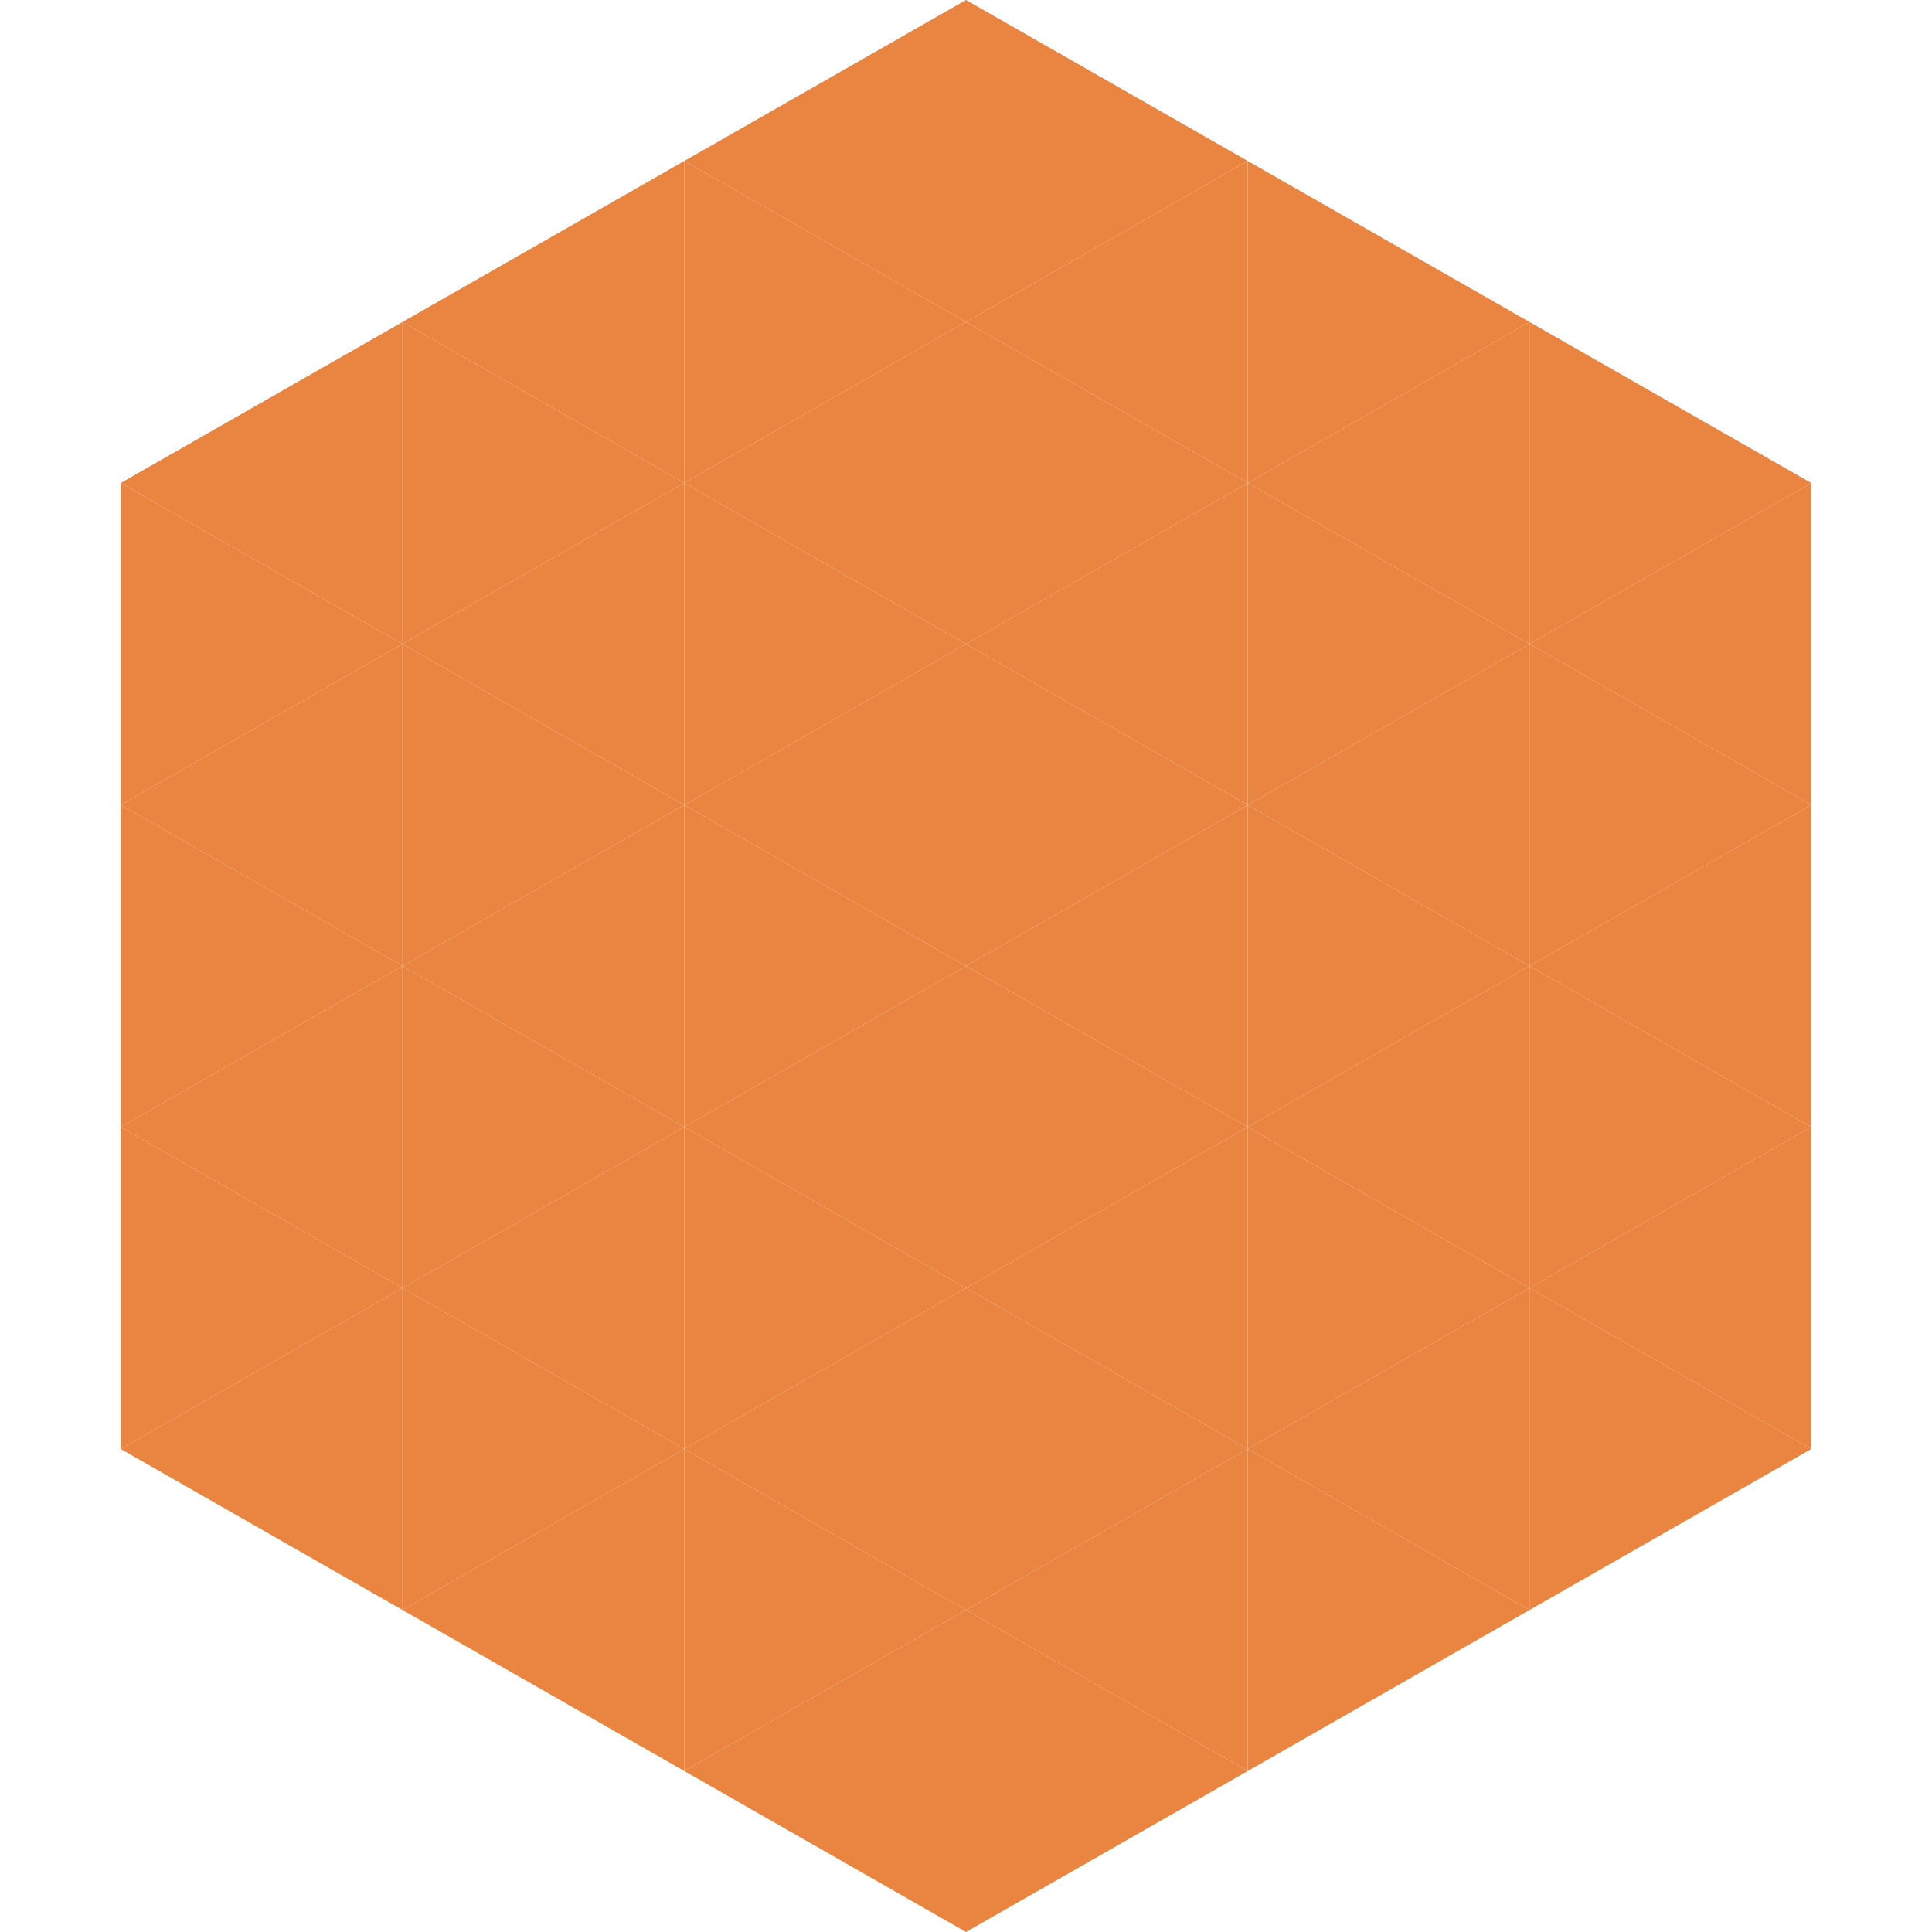 <?xml version="1.0"?>
<!-- Generated by SVGo -->
<svg width="240" height="240"
     xmlns="http://www.w3.org/2000/svg"
     xmlns:xlink="http://www.w3.org/1999/xlink">
<polygon points="50,40 15,60 50,80" style="fill:rgb(233,133,64)" />
<polygon points="190,40 225,60 190,80" style="fill:rgb(233,133,64)" />
<polygon points="15,60 50,80 15,100" style="fill:rgb(233,133,64)" />
<polygon points="225,60 190,80 225,100" style="fill:rgb(233,133,64)" />
<polygon points="50,80 15,100 50,120" style="fill:rgb(233,133,64)" />
<polygon points="190,80 225,100 190,120" style="fill:rgb(233,133,64)" />
<polygon points="15,100 50,120 15,140" style="fill:rgb(233,133,64)" />
<polygon points="225,100 190,120 225,140" style="fill:rgb(233,133,64)" />
<polygon points="50,120 15,140 50,160" style="fill:rgb(233,133,64)" />
<polygon points="190,120 225,140 190,160" style="fill:rgb(233,133,64)" />
<polygon points="15,140 50,160 15,180" style="fill:rgb(233,133,64)" />
<polygon points="225,140 190,160 225,180" style="fill:rgb(233,133,64)" />
<polygon points="50,160 15,180 50,200" style="fill:rgb(233,133,64)" />
<polygon points="190,160 225,180 190,200" style="fill:rgb(233,133,64)" />
<polygon points="15,180 50,200 15,220" style="fill:rgb(255,255,255); fill-opacity:0" />
<polygon points="225,180 190,200 225,220" style="fill:rgb(255,255,255); fill-opacity:0" />
<polygon points="50,0 85,20 50,40" style="fill:rgb(255,255,255); fill-opacity:0" />
<polygon points="190,0 155,20 190,40" style="fill:rgb(255,255,255); fill-opacity:0" />
<polygon points="85,20 50,40 85,60" style="fill:rgb(233,133,64)" />
<polygon points="155,20 190,40 155,60" style="fill:rgb(233,133,64)" />
<polygon points="50,40 85,60 50,80" style="fill:rgb(233,133,64)" />
<polygon points="190,40 155,60 190,80" style="fill:rgb(233,133,64)" />
<polygon points="85,60 50,80 85,100" style="fill:rgb(233,133,64)" />
<polygon points="155,60 190,80 155,100" style="fill:rgb(233,133,64)" />
<polygon points="50,80 85,100 50,120" style="fill:rgb(233,133,64)" />
<polygon points="190,80 155,100 190,120" style="fill:rgb(233,133,64)" />
<polygon points="85,100 50,120 85,140" style="fill:rgb(233,133,64)" />
<polygon points="155,100 190,120 155,140" style="fill:rgb(233,133,64)" />
<polygon points="50,120 85,140 50,160" style="fill:rgb(233,133,64)" />
<polygon points="190,120 155,140 190,160" style="fill:rgb(233,133,64)" />
<polygon points="85,140 50,160 85,180" style="fill:rgb(233,133,64)" />
<polygon points="155,140 190,160 155,180" style="fill:rgb(233,133,64)" />
<polygon points="50,160 85,180 50,200" style="fill:rgb(233,133,64)" />
<polygon points="190,160 155,180 190,200" style="fill:rgb(233,133,64)" />
<polygon points="85,180 50,200 85,220" style="fill:rgb(233,133,64)" />
<polygon points="155,180 190,200 155,220" style="fill:rgb(233,133,64)" />
<polygon points="120,0 85,20 120,40" style="fill:rgb(233,133,64)" />
<polygon points="120,0 155,20 120,40" style="fill:rgb(233,133,64)" />
<polygon points="85,20 120,40 85,60" style="fill:rgb(233,133,64)" />
<polygon points="155,20 120,40 155,60" style="fill:rgb(233,133,64)" />
<polygon points="120,40 85,60 120,80" style="fill:rgb(233,133,64)" />
<polygon points="120,40 155,60 120,80" style="fill:rgb(233,133,64)" />
<polygon points="85,60 120,80 85,100" style="fill:rgb(233,133,64)" />
<polygon points="155,60 120,80 155,100" style="fill:rgb(233,133,64)" />
<polygon points="120,80 85,100 120,120" style="fill:rgb(233,133,64)" />
<polygon points="120,80 155,100 120,120" style="fill:rgb(233,133,64)" />
<polygon points="85,100 120,120 85,140" style="fill:rgb(233,133,64)" />
<polygon points="155,100 120,120 155,140" style="fill:rgb(233,133,64)" />
<polygon points="120,120 85,140 120,160" style="fill:rgb(233,133,64)" />
<polygon points="120,120 155,140 120,160" style="fill:rgb(233,133,64)" />
<polygon points="85,140 120,160 85,180" style="fill:rgb(233,133,64)" />
<polygon points="155,140 120,160 155,180" style="fill:rgb(233,133,64)" />
<polygon points="120,160 85,180 120,200" style="fill:rgb(233,133,64)" />
<polygon points="120,160 155,180 120,200" style="fill:rgb(233,133,64)" />
<polygon points="85,180 120,200 85,220" style="fill:rgb(233,133,64)" />
<polygon points="155,180 120,200 155,220" style="fill:rgb(233,133,64)" />
<polygon points="120,200 85,220 120,240" style="fill:rgb(233,133,64)" />
<polygon points="120,200 155,220 120,240" style="fill:rgb(233,133,64)" />
<polygon points="85,220 120,240 85,260" style="fill:rgb(255,255,255); fill-opacity:0" />
<polygon points="155,220 120,240 155,260" style="fill:rgb(255,255,255); fill-opacity:0" />
</svg>
